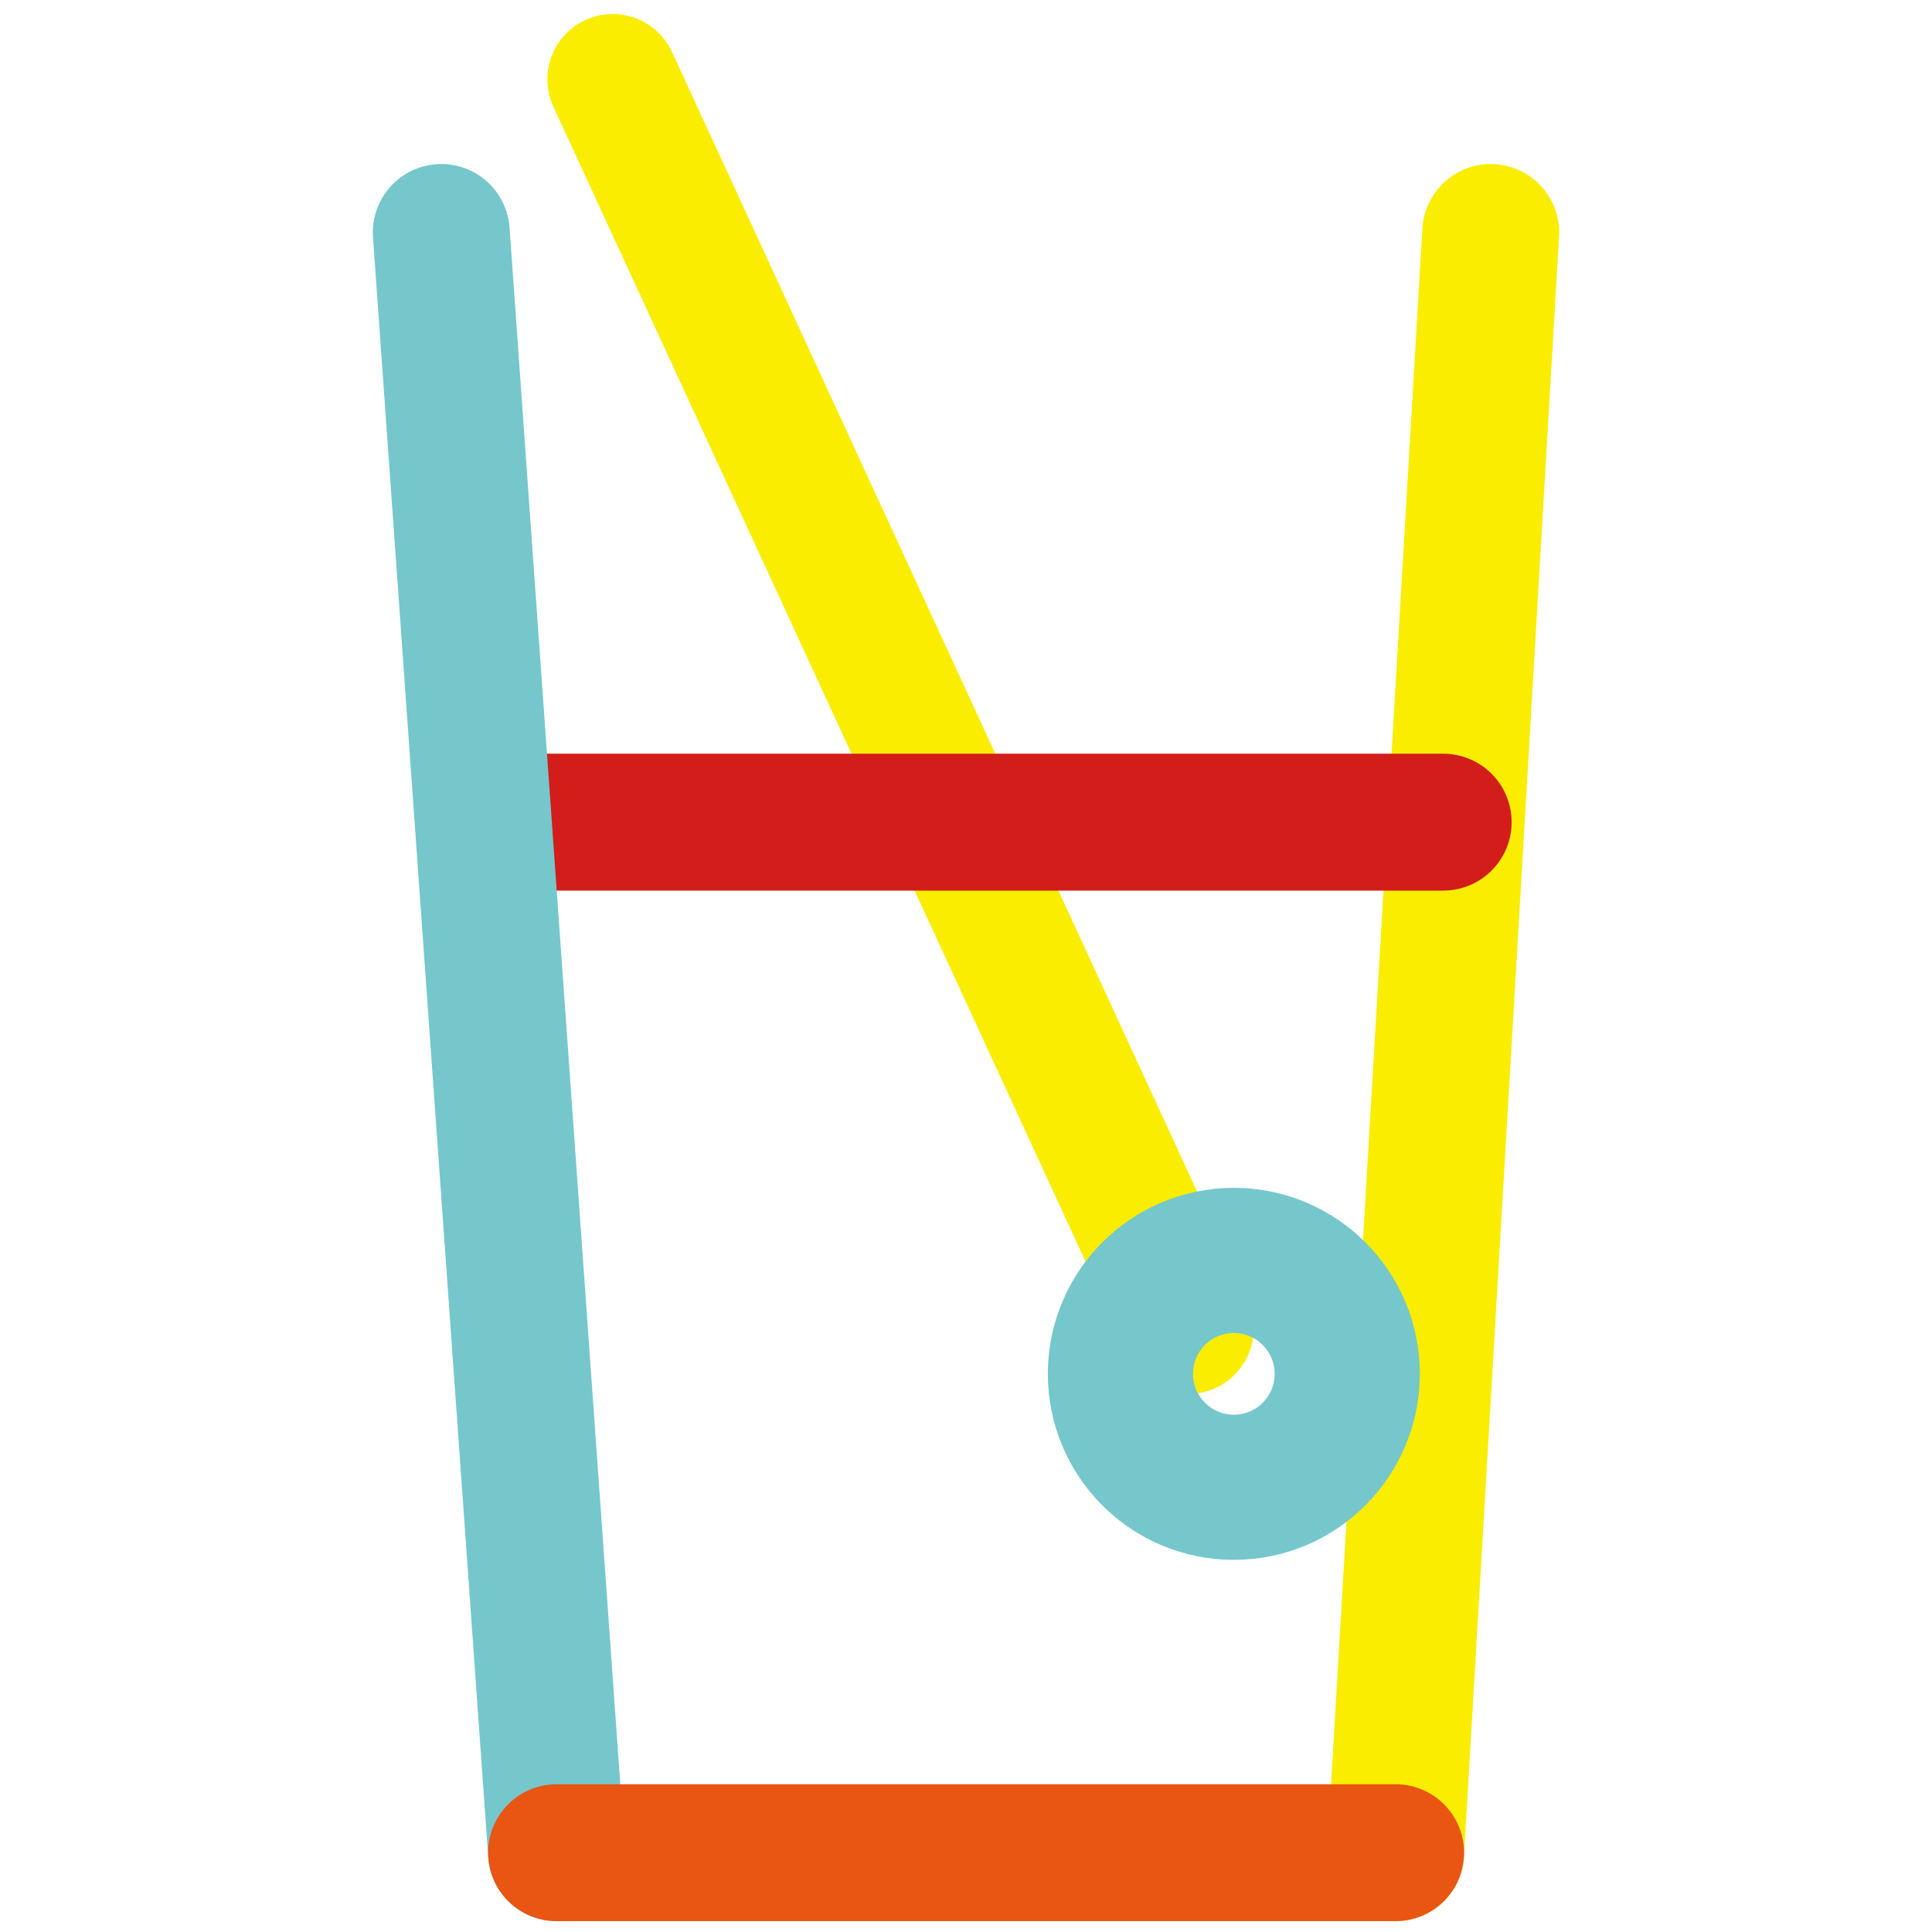 <svg xmlns="http://www.w3.org/2000/svg" width="57" height="57" viewBox="0 0 57 57"><defs><style>.cls-1{isolation:isolate;}.cls-2,.cls-3,.cls-4,.cls-5,.cls-6,.cls-7,.cls-8{fill:none;}.cls-3,.cls-4{stroke:#faed00;}.cls-3,.cls-4,.cls-5,.cls-6,.cls-7,.cls-8{stroke-linecap:round;stroke-linejoin:round;mix-blend-mode:multiply;}.cls-3{stroke-width:3.853px;}.cls-4,.cls-5,.cls-6,.cls-7{stroke-width:4.039px;}.cls-5{stroke:#d21d1b;}.cls-6,.cls-8{stroke:#75c7cc;}.cls-7{stroke:#e95513;}.cls-8{stroke-width:4.283px;}</style></defs><g class="cls-1"><g id="レイヤー_2" data-name="レイヤー 2"><g id="レイヤー_2-2" data-name="レイヤー 2"><rect class="cls-2" width="57" height="57"/><line class="cls-3" x1="35.06" y1="39.199" x2="18.076" y2="2.34"/><line class="cls-4" x1="43.981" y1="6.859" x2="41.175" y2="54.66"/><line class="cls-5" x1="15.914" y1="24.256" x2="42.578" y2="24.256"/><line class="cls-6" x1="16.42" y1="54.66" x2="13.019" y2="6.859"/><line class="cls-7" x1="41.175" y1="54.66" x2="16.42" y2="54.66"/><circle class="cls-8" cx="36.402" cy="40.533" r="3.346"/></g></g></g></svg>